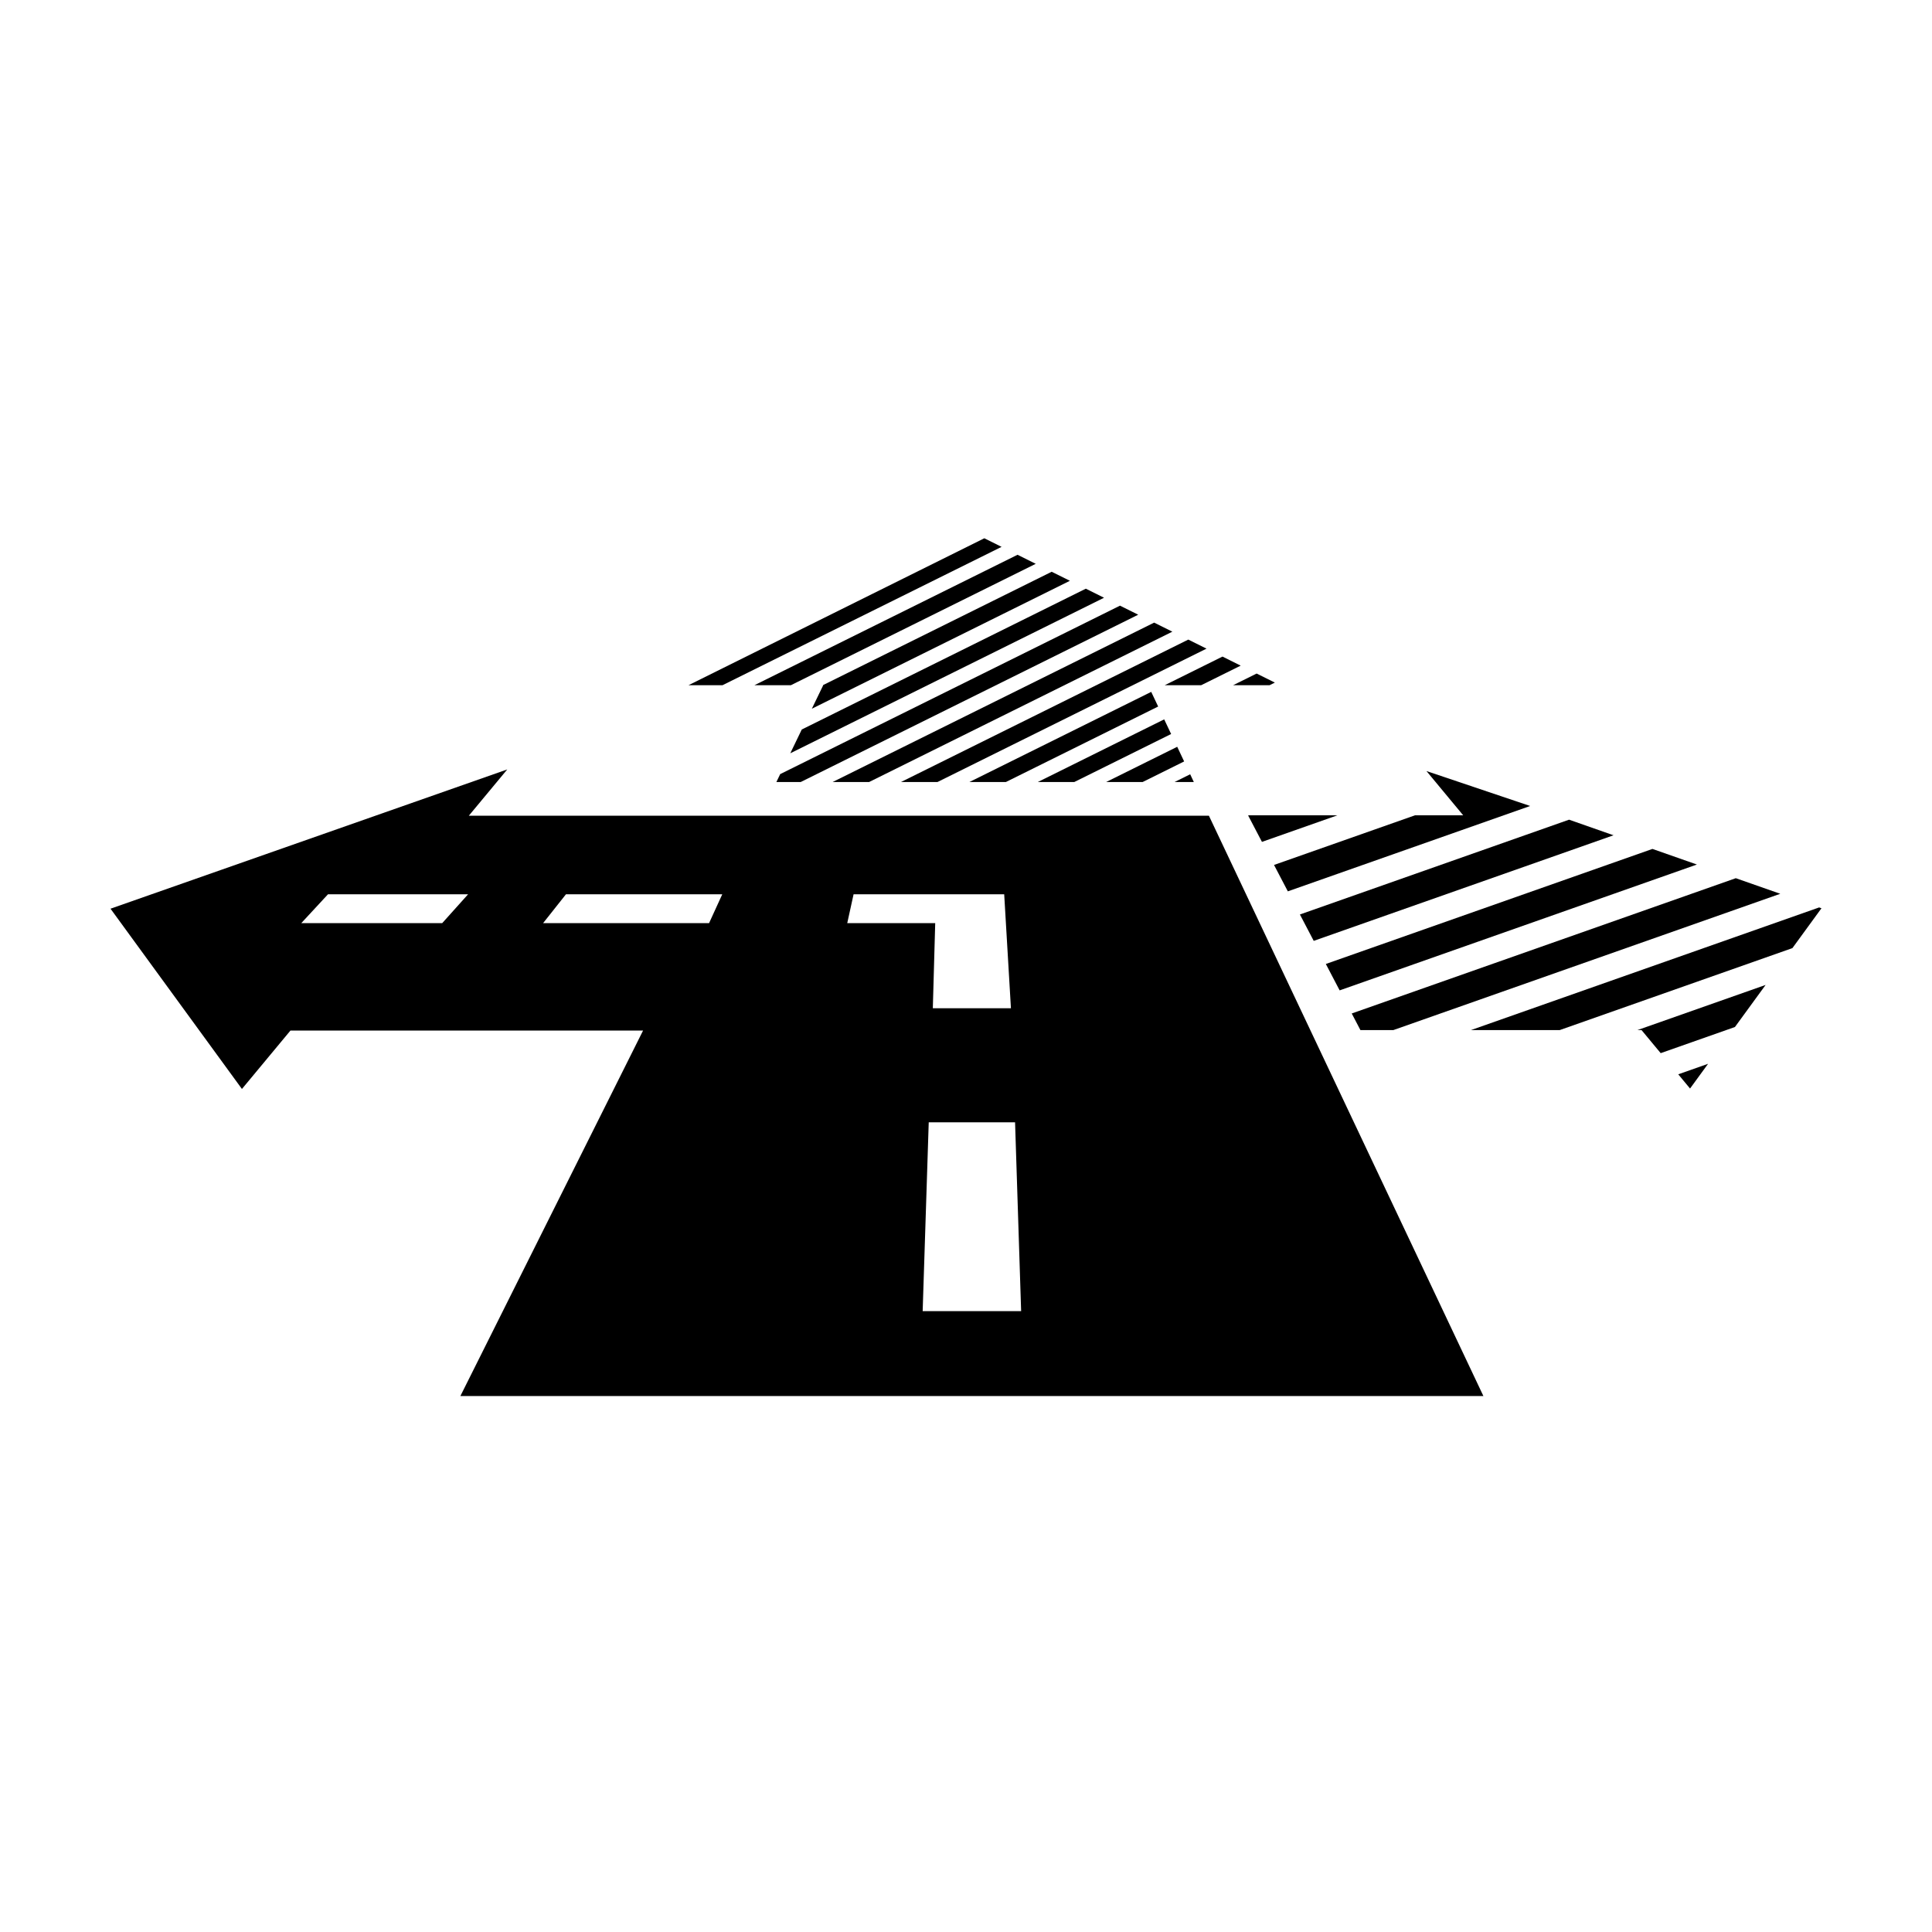 <?xml version="1.0" encoding="UTF-8"?>
<!-- Uploaded to: SVG Repo, www.svgrepo.com, Generator: SVG Repo Mixer Tools -->
<svg fill="#000000" width="800px" height="800px" version="1.1" viewBox="144 144 512 512" xmlns="http://www.w3.org/2000/svg">
 <g>
  <path d="m459.41 349.19-4.141 2.055h5.109z"/>
  <path d="m457.81 345.79-1.836-3.883-18.82 9.332h9.668z"/>
  <path d="m454.36 338.52-1.836-3.883-33.496 16.609h9.664z"/>
  <path d="m480.45 325.59 1.402-0.695-4.828-2.398-6.242 3.094z"/>
  <path d="m400.91 351.24h9.664l40.348-20.004-1.836-3.883z"/>
  <path d="m462.32 325.59 10.477-5.191-4.828-2.398-15.312 7.59z"/>
  <path d="m392.45 351.24 71.289-35.344-4.828-2.398-76.129 37.742z"/>
  <path d="m374.33 351.24 80.359-39.84-4.828-2.398-85.199 42.238z"/>
  <path d="m349.75 351.24h6.453l89.434-44.336-4.828-2.398-90.047 44.641z"/>
  <path d="m353.43 343.63 83.152-41.223-4.828-2.398-75.277 37.316z"/>
  <path d="m362.16 325.59-3.012 6.231 68.387-33.906-4.828-2.394-60.66 30.07z"/>
  <path d="m353.59 325.59 64.891-32.172-4.824-2.398-69.73 34.57z"/>
  <path d="m409.43 288.92-4.574-2.273-78.398 38.941h9.012z"/>
  <path d="m268.24 360.18 10.188-12.27-105.14 36.906 34.828 47.773 12.855-15.48h93.449l-48.414 96.855h271.11l-72.742-153.79zm-7.055 28.465h-37.348l7.09-7.656h37.129zm70.723 0h-43.984l6.066-7.656h41.422zm36.621 0 1.68-7.656h39.914l1.785 30.211h-20.699l0.633-22.559h-22.91zm46.051 102.82h-26.066l1.609-50.039h22.879l1.609 50.039z"/>
  <path d="m591.88 432.47 4.777-6.551-7.902 2.785z"/>
  <path d="m579.03 416.99 5.07 6.106 19.676-6.93 8.129-11.148-33.988 11.973z"/>
  <path d="m626.09 384.48-92.285 32.508h23.523l61.68-21.73 7.699-10.562z"/>
  <path d="m504.53 416.99h8.699l102.56-36.129-11.785-4.133-101.78 35.852z"/>
  <path d="m499.02 406.46 94.676-33.352-11.781-4.133-86.555 30.488z"/>
  <path d="m492.15 393.34 79.449-27.984-11.781-4.133-71.328 25.125z"/>
  <path d="m481.63 373.22 3.66 6.996 64.219-22.621-27.48-9.258 9.73 11.723h-12.762z"/>
  <path d="m474.77 360.11 3.66 6.996 19.988-7.039h-23.523z"/>
 </g>
</svg>